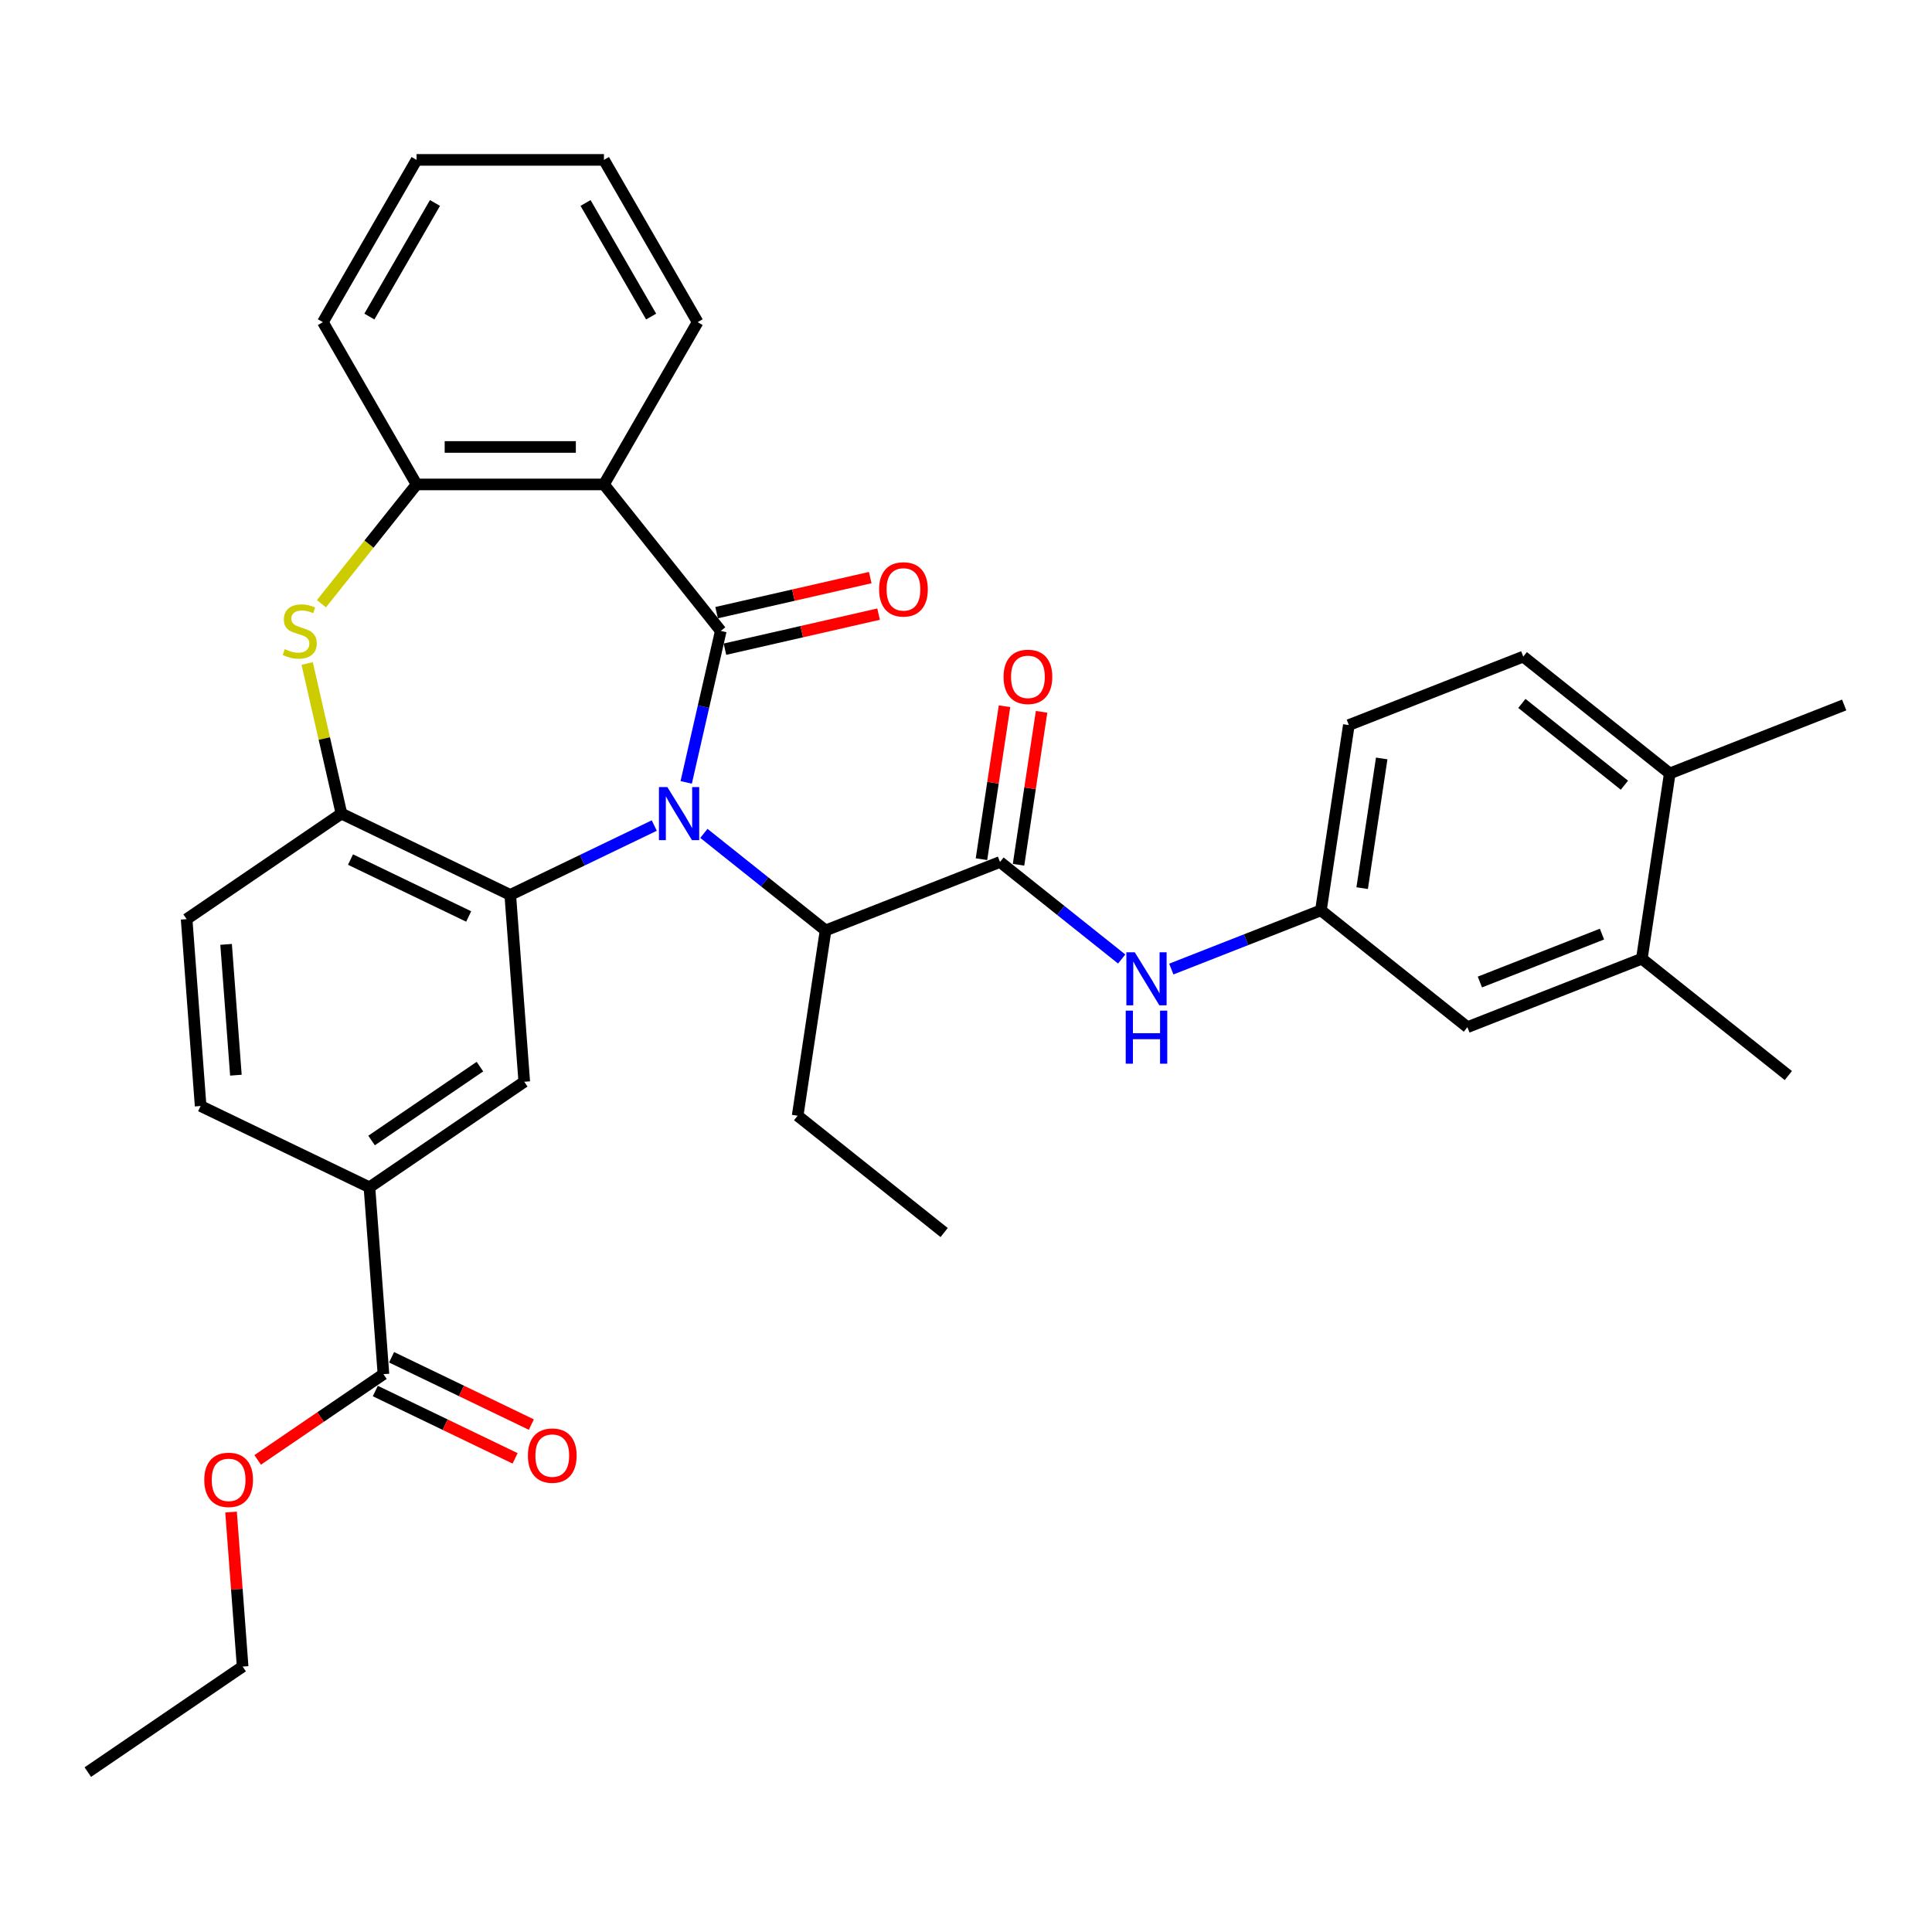 <?xml version='1.0' encoding='iso-8859-1'?>
<svg version='1.1' baseProfile='full'
              xmlns='http://www.w3.org/2000/svg'
                      xmlns:rdkit='http://www.rdkit.org/xml'
                      xmlns:xlink='http://www.w3.org/1999/xlink'
                  xml:space='preserve'
width='1000px' height='1000px' viewBox='0 0 1000 1000'>
<!-- END OF HEADER -->
<rect style='opacity:1.0;fill:#FFFFFF;stroke:none' width='1000' height='1000' x='0' y='0'> </rect>
<path class='bond-0' d='M 355.178,404.962 L 364.125,365.764' style='fill:none;fill-rule:evenodd;stroke:#0000FF;stroke-width:6px;stroke-linecap:butt;stroke-linejoin:miter;stroke-opacity:1' />
<path class='bond-0' d='M 364.125,365.764 L 373.071,326.567' style='fill:none;fill-rule:evenodd;stroke:#000000;stroke-width:6px;stroke-linecap:butt;stroke-linejoin:miter;stroke-opacity:1' />
<path class='bond-1' d='M 338.649,427.304 L 301.379,445.252' style='fill:none;fill-rule:evenodd;stroke:#0000FF;stroke-width:6px;stroke-linecap:butt;stroke-linejoin:miter;stroke-opacity:1' />
<path class='bond-1' d='M 301.379,445.252 L 264.11,463.2' style='fill:none;fill-rule:evenodd;stroke:#000000;stroke-width:6px;stroke-linecap:butt;stroke-linejoin:miter;stroke-opacity:1' />
<path class='bond-6' d='M 364.331,431.36 L 395.823,456.475' style='fill:none;fill-rule:evenodd;stroke:#0000FF;stroke-width:6px;stroke-linecap:butt;stroke-linejoin:miter;stroke-opacity:1' />
<path class='bond-6' d='M 395.823,456.475 L 427.316,481.589' style='fill:none;fill-rule:evenodd;stroke:#000000;stroke-width:6px;stroke-linecap:butt;stroke-linejoin:miter;stroke-opacity:1' />
<path class='bond-2' d='M 373.071,326.567 L 312.602,250.741' style='fill:none;fill-rule:evenodd;stroke:#000000;stroke-width:6px;stroke-linecap:butt;stroke-linejoin:miter;stroke-opacity:1' />
<path class='bond-12' d='M 375.229,336.022 L 414.99,326.947' style='fill:none;fill-rule:evenodd;stroke:#000000;stroke-width:6px;stroke-linecap:butt;stroke-linejoin:miter;stroke-opacity:1' />
<path class='bond-12' d='M 414.99,326.947 L 454.75,317.872' style='fill:none;fill-rule:evenodd;stroke:#FF0000;stroke-width:6px;stroke-linecap:butt;stroke-linejoin:miter;stroke-opacity:1' />
<path class='bond-12' d='M 370.913,317.111 L 410.673,308.036' style='fill:none;fill-rule:evenodd;stroke:#000000;stroke-width:6px;stroke-linecap:butt;stroke-linejoin:miter;stroke-opacity:1' />
<path class='bond-12' d='M 410.673,308.036 L 450.434,298.961' style='fill:none;fill-rule:evenodd;stroke:#FF0000;stroke-width:6px;stroke-linecap:butt;stroke-linejoin:miter;stroke-opacity:1' />
<path class='bond-5' d='M 264.11,463.2 L 176.729,421.12' style='fill:none;fill-rule:evenodd;stroke:#000000;stroke-width:6px;stroke-linecap:butt;stroke-linejoin:miter;stroke-opacity:1' />
<path class='bond-5' d='M 242.587,474.364 L 181.42,444.908' style='fill:none;fill-rule:evenodd;stroke:#000000;stroke-width:6px;stroke-linecap:butt;stroke-linejoin:miter;stroke-opacity:1' />
<path class='bond-8' d='M 264.11,463.2 L 271.357,559.914' style='fill:none;fill-rule:evenodd;stroke:#000000;stroke-width:6px;stroke-linecap:butt;stroke-linejoin:miter;stroke-opacity:1' />
<path class='bond-7' d='M 312.602,250.741 L 215.617,250.741' style='fill:none;fill-rule:evenodd;stroke:#000000;stroke-width:6px;stroke-linecap:butt;stroke-linejoin:miter;stroke-opacity:1' />
<path class='bond-7' d='M 298.054,231.344 L 230.165,231.344' style='fill:none;fill-rule:evenodd;stroke:#000000;stroke-width:6px;stroke-linecap:butt;stroke-linejoin:miter;stroke-opacity:1' />
<path class='bond-24' d='M 312.602,250.741 L 361.095,166.749' style='fill:none;fill-rule:evenodd;stroke:#000000;stroke-width:6px;stroke-linecap:butt;stroke-linejoin:miter;stroke-opacity:1' />
<path class='bond-3' d='M 158.995,343.423 L 167.862,382.271' style='fill:none;fill-rule:evenodd;stroke:#CCCC00;stroke-width:6px;stroke-linecap:butt;stroke-linejoin:miter;stroke-opacity:1' />
<path class='bond-3' d='M 167.862,382.271 L 176.729,421.12' style='fill:none;fill-rule:evenodd;stroke:#000000;stroke-width:6px;stroke-linecap:butt;stroke-linejoin:miter;stroke-opacity:1' />
<path class='bond-34' d='M 166.379,312.484 L 190.998,281.612' style='fill:none;fill-rule:evenodd;stroke:#CCCC00;stroke-width:6px;stroke-linecap:butt;stroke-linejoin:miter;stroke-opacity:1' />
<path class='bond-34' d='M 190.998,281.612 L 215.617,250.741' style='fill:none;fill-rule:evenodd;stroke:#000000;stroke-width:6px;stroke-linecap:butt;stroke-linejoin:miter;stroke-opacity:1' />
<path class='bond-4' d='M 517.597,446.157 L 427.316,481.589' style='fill:none;fill-rule:evenodd;stroke:#000000;stroke-width:6px;stroke-linecap:butt;stroke-linejoin:miter;stroke-opacity:1' />
<path class='bond-9' d='M 517.597,446.157 L 549.089,471.271' style='fill:none;fill-rule:evenodd;stroke:#000000;stroke-width:6px;stroke-linecap:butt;stroke-linejoin:miter;stroke-opacity:1' />
<path class='bond-9' d='M 549.089,471.271 L 580.582,496.385' style='fill:none;fill-rule:evenodd;stroke:#0000FF;stroke-width:6px;stroke-linecap:butt;stroke-linejoin:miter;stroke-opacity:1' />
<path class='bond-15' d='M 527.187,447.602 L 533.153,408.021' style='fill:none;fill-rule:evenodd;stroke:#000000;stroke-width:6px;stroke-linecap:butt;stroke-linejoin:miter;stroke-opacity:1' />
<path class='bond-15' d='M 533.153,408.021 L 539.119,368.44' style='fill:none;fill-rule:evenodd;stroke:#FF0000;stroke-width:6px;stroke-linecap:butt;stroke-linejoin:miter;stroke-opacity:1' />
<path class='bond-15' d='M 508.006,444.711 L 513.972,405.13' style='fill:none;fill-rule:evenodd;stroke:#000000;stroke-width:6px;stroke-linecap:butt;stroke-linejoin:miter;stroke-opacity:1' />
<path class='bond-15' d='M 513.972,405.13 L 519.938,365.549' style='fill:none;fill-rule:evenodd;stroke:#FF0000;stroke-width:6px;stroke-linecap:butt;stroke-linejoin:miter;stroke-opacity:1' />
<path class='bond-17' d='M 176.729,421.12 L 96.597,475.754' style='fill:none;fill-rule:evenodd;stroke:#000000;stroke-width:6px;stroke-linecap:butt;stroke-linejoin:miter;stroke-opacity:1' />
<path class='bond-26' d='M 427.316,481.589 L 412.861,577.491' style='fill:none;fill-rule:evenodd;stroke:#000000;stroke-width:6px;stroke-linecap:butt;stroke-linejoin:miter;stroke-opacity:1' />
<path class='bond-25' d='M 215.617,250.741 L 167.125,166.749' style='fill:none;fill-rule:evenodd;stroke:#000000;stroke-width:6px;stroke-linecap:butt;stroke-linejoin:miter;stroke-opacity:1' />
<path class='bond-10' d='M 271.357,559.914 L 191.225,614.547' style='fill:none;fill-rule:evenodd;stroke:#000000;stroke-width:6px;stroke-linecap:butt;stroke-linejoin:miter;stroke-opacity:1' />
<path class='bond-10' d='M 248.411,552.082 L 192.318,590.326' style='fill:none;fill-rule:evenodd;stroke:#000000;stroke-width:6px;stroke-linecap:butt;stroke-linejoin:miter;stroke-opacity:1' />
<path class='bond-14' d='M 606.263,501.586 L 644.983,486.39' style='fill:none;fill-rule:evenodd;stroke:#0000FF;stroke-width:6px;stroke-linecap:butt;stroke-linejoin:miter;stroke-opacity:1' />
<path class='bond-14' d='M 644.983,486.39 L 683.703,471.193' style='fill:none;fill-rule:evenodd;stroke:#000000;stroke-width:6px;stroke-linecap:butt;stroke-linejoin:miter;stroke-opacity:1' />
<path class='bond-11' d='M 191.225,614.547 L 198.472,711.261' style='fill:none;fill-rule:evenodd;stroke:#000000;stroke-width:6px;stroke-linecap:butt;stroke-linejoin:miter;stroke-opacity:1' />
<path class='bond-20' d='M 191.225,614.547 L 103.844,572.467' style='fill:none;fill-rule:evenodd;stroke:#000000;stroke-width:6px;stroke-linecap:butt;stroke-linejoin:miter;stroke-opacity:1' />
<path class='bond-19' d='M 194.264,719.999 L 230.438,737.42' style='fill:none;fill-rule:evenodd;stroke:#000000;stroke-width:6px;stroke-linecap:butt;stroke-linejoin:miter;stroke-opacity:1' />
<path class='bond-19' d='M 230.438,737.42 L 266.612,754.84' style='fill:none;fill-rule:evenodd;stroke:#FF0000;stroke-width:6px;stroke-linecap:butt;stroke-linejoin:miter;stroke-opacity:1' />
<path class='bond-19' d='M 202.68,702.523 L 238.854,719.944' style='fill:none;fill-rule:evenodd;stroke:#000000;stroke-width:6px;stroke-linecap:butt;stroke-linejoin:miter;stroke-opacity:1' />
<path class='bond-19' d='M 238.854,719.944 L 275.028,737.364' style='fill:none;fill-rule:evenodd;stroke:#FF0000;stroke-width:6px;stroke-linecap:butt;stroke-linejoin:miter;stroke-opacity:1' />
<path class='bond-23' d='M 198.472,711.261 L 165.922,733.453' style='fill:none;fill-rule:evenodd;stroke:#000000;stroke-width:6px;stroke-linecap:butt;stroke-linejoin:miter;stroke-opacity:1' />
<path class='bond-23' d='M 165.922,733.453 L 133.372,755.646' style='fill:none;fill-rule:evenodd;stroke:#FF0000;stroke-width:6px;stroke-linecap:butt;stroke-linejoin:miter;stroke-opacity:1' />
<path class='bond-13' d='M 849.81,496.23 L 759.529,531.662' style='fill:none;fill-rule:evenodd;stroke:#000000;stroke-width:6px;stroke-linecap:butt;stroke-linejoin:miter;stroke-opacity:1' />
<path class='bond-13' d='M 829.181,483.488 L 765.985,508.291' style='fill:none;fill-rule:evenodd;stroke:#000000;stroke-width:6px;stroke-linecap:butt;stroke-linejoin:miter;stroke-opacity:1' />
<path class='bond-27' d='M 849.81,496.23 L 925.636,556.699' style='fill:none;fill-rule:evenodd;stroke:#000000;stroke-width:6px;stroke-linecap:butt;stroke-linejoin:miter;stroke-opacity:1' />
<path class='bond-37' d='M 849.81,496.23 L 864.265,400.328' style='fill:none;fill-rule:evenodd;stroke:#000000;stroke-width:6px;stroke-linecap:butt;stroke-linejoin:miter;stroke-opacity:1' />
<path class='bond-16' d='M 683.703,471.193 L 759.529,531.662' style='fill:none;fill-rule:evenodd;stroke:#000000;stroke-width:6px;stroke-linecap:butt;stroke-linejoin:miter;stroke-opacity:1' />
<path class='bond-22' d='M 683.703,471.193 L 698.158,375.291' style='fill:none;fill-rule:evenodd;stroke:#000000;stroke-width:6px;stroke-linecap:butt;stroke-linejoin:miter;stroke-opacity:1' />
<path class='bond-22' d='M 705.052,459.699 L 715.17,392.568' style='fill:none;fill-rule:evenodd;stroke:#000000;stroke-width:6px;stroke-linecap:butt;stroke-linejoin:miter;stroke-opacity:1' />
<path class='bond-35' d='M 96.597,475.754 L 103.844,572.467' style='fill:none;fill-rule:evenodd;stroke:#000000;stroke-width:6px;stroke-linecap:butt;stroke-linejoin:miter;stroke-opacity:1' />
<path class='bond-35' d='M 117.026,488.811 L 122.1,556.511' style='fill:none;fill-rule:evenodd;stroke:#000000;stroke-width:6px;stroke-linecap:butt;stroke-linejoin:miter;stroke-opacity:1' />
<path class='bond-18' d='M 864.265,400.328 L 788.439,339.859' style='fill:none;fill-rule:evenodd;stroke:#000000;stroke-width:6px;stroke-linecap:butt;stroke-linejoin:miter;stroke-opacity:1' />
<path class='bond-18' d='M 840.797,406.423 L 787.719,364.094' style='fill:none;fill-rule:evenodd;stroke:#000000;stroke-width:6px;stroke-linecap:butt;stroke-linejoin:miter;stroke-opacity:1' />
<path class='bond-28' d='M 864.265,400.328 L 954.545,364.895' style='fill:none;fill-rule:evenodd;stroke:#000000;stroke-width:6px;stroke-linecap:butt;stroke-linejoin:miter;stroke-opacity:1' />
<path class='bond-21' d='M 788.439,339.859 L 698.158,375.291' style='fill:none;fill-rule:evenodd;stroke:#000000;stroke-width:6px;stroke-linecap:butt;stroke-linejoin:miter;stroke-opacity:1' />
<path class='bond-29' d='M 119.594,782.634 L 122.591,822.621' style='fill:none;fill-rule:evenodd;stroke:#FF0000;stroke-width:6px;stroke-linecap:butt;stroke-linejoin:miter;stroke-opacity:1' />
<path class='bond-29' d='M 122.591,822.621 L 125.587,862.609' style='fill:none;fill-rule:evenodd;stroke:#000000;stroke-width:6px;stroke-linecap:butt;stroke-linejoin:miter;stroke-opacity:1' />
<path class='bond-30' d='M 361.095,166.749 L 312.602,82.758' style='fill:none;fill-rule:evenodd;stroke:#000000;stroke-width:6px;stroke-linecap:butt;stroke-linejoin:miter;stroke-opacity:1' />
<path class='bond-30' d='M 337.022,163.849 L 303.078,105.055' style='fill:none;fill-rule:evenodd;stroke:#000000;stroke-width:6px;stroke-linecap:butt;stroke-linejoin:miter;stroke-opacity:1' />
<path class='bond-36' d='M 167.125,166.749 L 215.617,82.758' style='fill:none;fill-rule:evenodd;stroke:#000000;stroke-width:6px;stroke-linecap:butt;stroke-linejoin:miter;stroke-opacity:1' />
<path class='bond-36' d='M 191.197,163.849 L 225.142,105.055' style='fill:none;fill-rule:evenodd;stroke:#000000;stroke-width:6px;stroke-linecap:butt;stroke-linejoin:miter;stroke-opacity:1' />
<path class='bond-31' d='M 412.861,577.491 L 488.687,637.96' style='fill:none;fill-rule:evenodd;stroke:#000000;stroke-width:6px;stroke-linecap:butt;stroke-linejoin:miter;stroke-opacity:1' />
<path class='bond-33' d='M 125.587,862.609 L 45.455,917.242' style='fill:none;fill-rule:evenodd;stroke:#000000;stroke-width:6px;stroke-linecap:butt;stroke-linejoin:miter;stroke-opacity:1' />
<path class='bond-32' d='M 312.602,82.758 L 215.617,82.758' style='fill:none;fill-rule:evenodd;stroke:#000000;stroke-width:6px;stroke-linecap:butt;stroke-linejoin:miter;stroke-opacity:1' />
<path  class='atom-0' d='M 345.419 407.387
L 354.419 421.935
Q 355.311 423.37, 356.747 425.969
Q 358.182 428.568, 358.26 428.724
L 358.26 407.387
L 361.906 407.387
L 361.906 434.853
L 358.143 434.853
L 348.483 418.947
Q 347.358 417.085, 346.156 414.952
Q 344.992 412.818, 344.643 412.159
L 344.643 434.853
L 341.074 434.853
L 341.074 407.387
L 345.419 407.387
' fill='#0000FF'/>
<path  class='atom-4' d='M 147.389 335.994
Q 147.7 336.11, 148.98 336.653
Q 150.26 337.196, 151.657 337.545
Q 153.092 337.856, 154.489 337.856
Q 157.088 337.856, 158.601 336.614
Q 160.114 335.334, 160.114 333.123
Q 160.114 331.61, 159.338 330.679
Q 158.601 329.748, 157.437 329.243
Q 156.273 328.739, 154.333 328.157
Q 151.889 327.42, 150.415 326.722
Q 148.98 326.024, 147.932 324.549
Q 146.924 323.075, 146.924 320.592
Q 146.924 317.14, 149.251 315.006
Q 151.618 312.872, 156.273 312.872
Q 159.454 312.872, 163.062 314.385
L 162.17 317.372
Q 158.872 316.015, 156.389 316.015
Q 153.713 316.015, 152.238 317.14
Q 150.764 318.226, 150.803 320.127
Q 150.803 321.601, 151.54 322.493
Q 152.316 323.386, 153.402 323.89
Q 154.527 324.394, 156.389 324.976
Q 158.872 325.752, 160.346 326.528
Q 161.821 327.304, 162.868 328.894
Q 163.954 330.446, 163.954 333.123
Q 163.954 336.925, 161.394 338.981
Q 158.872 340.998, 154.644 340.998
Q 152.2 340.998, 150.338 340.455
Q 148.514 339.951, 146.342 339.058
L 147.389 335.994
' fill='#CCCC00'/>
<path  class='atom-10' d='M 587.351 492.893
L 596.351 507.44
Q 597.244 508.876, 598.679 511.475
Q 600.114 514.074, 600.192 514.229
L 600.192 492.893
L 603.839 492.893
L 603.839 520.359
L 600.076 520.359
L 590.416 504.453
Q 589.291 502.591, 588.088 500.457
Q 586.925 498.324, 586.575 497.664
L 586.575 520.359
L 583.006 520.359
L 583.006 492.893
L 587.351 492.893
' fill='#0000FF'/>
<path  class='atom-10' d='M 582.677 523.105
L 586.401 523.105
L 586.401 534.782
L 600.444 534.782
L 600.444 523.105
L 604.168 523.105
L 604.168 550.571
L 600.444 550.571
L 600.444 537.886
L 586.401 537.886
L 586.401 550.571
L 582.677 550.571
L 582.677 523.105
' fill='#0000FF'/>
<path  class='atom-13' d='M 455.016 305.063
Q 455.016 298.468, 458.275 294.783
Q 461.534 291.097, 467.625 291.097
Q 473.715 291.097, 476.974 294.783
Q 480.233 298.468, 480.233 305.063
Q 480.233 311.736, 476.935 315.537
Q 473.638 319.3, 467.625 319.3
Q 461.573 319.3, 458.275 315.537
Q 455.016 311.774, 455.016 305.063
M 467.625 316.197
Q 471.814 316.197, 474.064 313.404
Q 476.353 310.572, 476.353 305.063
Q 476.353 299.671, 474.064 296.955
Q 471.814 294.201, 467.625 294.201
Q 463.435 294.201, 461.146 296.916
Q 458.896 299.632, 458.896 305.063
Q 458.896 310.611, 461.146 313.404
Q 463.435 316.197, 467.625 316.197
' fill='#FF0000'/>
<path  class='atom-16' d='M 519.443 350.332
Q 519.443 343.737, 522.702 340.052
Q 525.961 336.367, 532.051 336.367
Q 538.142 336.367, 541.401 340.052
Q 544.66 343.737, 544.66 350.332
Q 544.66 357.005, 541.362 360.807
Q 538.065 364.57, 532.051 364.57
Q 526 364.57, 522.702 360.807
Q 519.443 357.044, 519.443 350.332
M 532.051 361.466
Q 536.241 361.466, 538.491 358.673
Q 540.78 355.841, 540.78 350.332
Q 540.78 344.94, 538.491 342.224
Q 536.241 339.47, 532.051 339.47
Q 527.862 339.47, 525.573 342.186
Q 523.323 344.901, 523.323 350.332
Q 523.323 355.88, 525.573 358.673
Q 527.862 361.466, 532.051 361.466
' fill='#FF0000'/>
<path  class='atom-20' d='M 273.245 753.419
Q 273.245 746.824, 276.503 743.139
Q 279.762 739.453, 285.853 739.453
Q 291.943 739.453, 295.202 743.139
Q 298.461 746.824, 298.461 753.419
Q 298.461 760.092, 295.163 763.893
Q 291.866 767.656, 285.853 767.656
Q 279.801 767.656, 276.503 763.893
Q 273.245 760.13, 273.245 753.419
M 285.853 764.553
Q 290.042 764.553, 292.292 761.76
Q 294.581 758.928, 294.581 753.419
Q 294.581 748.027, 292.292 745.311
Q 290.042 742.557, 285.853 742.557
Q 281.663 742.557, 279.374 745.272
Q 277.124 747.988, 277.124 753.419
Q 277.124 758.967, 279.374 761.76
Q 281.663 764.553, 285.853 764.553
' fill='#FF0000'/>
<path  class='atom-24' d='M 105.732 765.972
Q 105.732 759.377, 108.99 755.692
Q 112.249 752.007, 118.34 752.007
Q 124.43 752.007, 127.689 755.692
Q 130.948 759.377, 130.948 765.972
Q 130.948 772.645, 127.65 776.447
Q 124.353 780.21, 118.34 780.21
Q 112.288 780.21, 108.99 776.447
Q 105.732 772.684, 105.732 765.972
M 118.34 777.106
Q 122.529 777.106, 124.779 774.313
Q 127.068 771.481, 127.068 765.972
Q 127.068 760.58, 124.779 757.864
Q 122.529 755.11, 118.34 755.11
Q 114.15 755.11, 111.861 757.826
Q 109.611 760.541, 109.611 765.972
Q 109.611 771.52, 111.861 774.313
Q 114.15 777.106, 118.34 777.106
' fill='#FF0000'/>
</svg>

